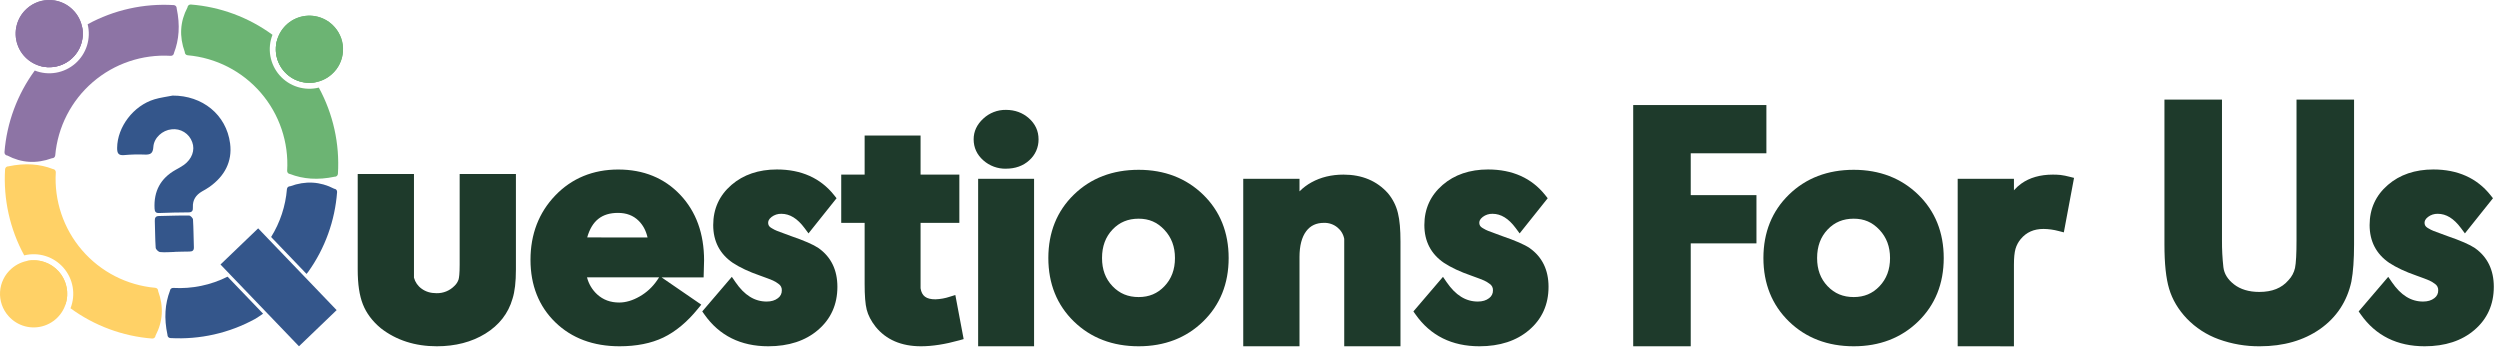 <svg width="2844" height="399" viewBox="0 0 2844 399" fill="none" xmlns="http://www.w3.org/2000/svg">
<g clip-path="url(#clip0_2936_530)">
<path d="M5.79 192.5V192.58C3.686 226.624 11.228 260.57 27.55 290.52C35.565 288.541 43.971 288.805 51.846 291.284C59.721 293.762 66.763 298.359 72.2 304.572C77.637 310.784 81.261 318.373 82.673 326.507C84.086 334.642 83.234 343.008 80.21 350.69C107.377 370.575 139.546 382.501 173.11 385.13C173.577 385.168 174.048 385.113 174.493 384.967C174.939 384.82 175.35 384.587 175.704 384.279C176.058 383.972 176.347 383.597 176.554 383.176C176.761 382.756 176.882 382.298 176.91 381.83C185.377 365.697 186.377 348.793 179.91 331.12C179.963 330.201 179.655 329.298 179.051 328.603C178.448 327.909 177.597 327.477 176.68 327.4C144.422 324.558 114.545 309.243 93.403 284.714C72.261 260.184 61.522 228.375 63.47 196.05C63.501 195.586 63.441 195.121 63.291 194.681C63.142 194.24 62.908 193.834 62.601 193.485C62.295 193.135 61.922 192.85 61.505 192.645C61.088 192.44 60.634 192.319 60.17 192.29C45.34 186.54 28.59 185.2 9.47 189.24C8.553 189.196 7.654 189.512 6.967 190.121C6.279 190.73 5.857 191.584 5.79 192.5ZM66.86 308.9C62.465 303.944 56.857 300.216 50.585 298.084C44.313 295.952 37.595 295.489 31.09 296.74C42.446 315.768 57.161 332.578 74.52 346.35C76.643 339.985 77.053 333.173 75.708 326.599C74.364 320.025 71.312 313.921 66.86 308.9Z" fill="#FFD166"/>
<path d="M12.98 305.68C18.636 300.67 25.651 297.45 33.138 296.427C40.624 295.405 48.246 296.625 55.039 299.934C61.831 303.244 67.49 308.493 71.299 315.019C75.108 321.545 76.896 329.054 76.438 336.596C75.979 344.138 73.293 351.374 68.721 357.39C64.149 363.406 57.896 367.931 50.752 370.392C43.608 372.853 35.895 373.141 28.587 371.218C21.28 369.295 14.707 365.249 9.7 359.59C6.343 355.851 3.763 351.481 2.109 346.736C0.455 341.991 -0.24 336.965 0.066 331.949C0.371 326.933 1.67 322.028 3.887 317.519C6.103 313.009 9.194 308.985 12.98 305.68Z" fill="#FFD166"/>
<path d="M197.73 5.8H197.65C163.604 3.71 129.658 11.262 99.71 27.59C101.689 35.605 101.425 44.011 98.947 51.886C96.468 59.761 91.871 66.803 85.658 72.24C79.446 77.677 71.857 81.3 63.723 82.713C55.588 84.126 47.222 83.274 39.54 80.25C19.654 107.421 7.729 139.593 5.1 173.16C5.062 173.627 5.118 174.096 5.264 174.541C5.41 174.986 5.644 175.397 5.951 175.751C6.259 176.104 6.634 176.392 7.054 176.598C7.475 176.804 7.932 176.924 8.4 176.95C24.527 185.43 41.43 186.45 59.11 180.01C60.029 180.063 60.932 179.755 61.627 179.151C62.322 178.548 62.753 177.697 62.83 176.78C65.66 144.513 80.969 114.623 105.5 93.471C130.031 72.319 161.847 61.573 194.18 63.52C194.644 63.551 195.109 63.49 195.549 63.341C195.99 63.192 196.396 62.958 196.746 62.651C197.095 62.344 197.38 61.972 197.585 61.555C197.79 61.137 197.911 60.684 197.94 60.22C203.69 45.4 205.03 28.64 200.99 9.53C201.048 8.604 200.738 7.693 200.127 6.994C199.517 6.296 198.655 5.867 197.73 5.8ZM81.33 66.86C86.286 62.467 90.013 56.86 92.145 50.59C94.277 44.32 94.74 37.603 93.49 31.1C74.46 42.453 57.65 57.168 43.88 74.53C50.246 76.654 57.059 77.063 63.633 75.716C70.208 74.37 76.311 71.315 81.33 66.86Z" fill="#8D74A5"/>
<path d="M84.55 12.93C89.566 18.581 92.793 25.592 93.823 33.078C94.853 40.562 93.641 48.185 90.339 54.981C87.037 61.777 81.794 67.441 75.272 71.257C68.751 75.073 61.245 76.869 53.703 76.419C46.16 75.969 38.921 73.292 32.9 68.727C26.88 64.162 22.348 57.914 19.878 50.773C17.408 43.633 17.112 35.92 19.026 28.611C20.939 21.302 24.978 14.724 30.63 9.71C34.37 6.357 38.738 3.779 43.481 2.124C48.224 0.47 53.248 -0.228 58.262 0.071C63.276 0.371 68.181 1.661 72.694 3.869C77.206 6.076 81.236 9.156 84.55 12.93Z" fill="#8D74A5"/>
<path d="M84.55 12.93C89.566 18.581 92.793 25.592 93.823 33.078C94.853 40.562 93.641 48.185 90.339 54.981C87.037 61.777 81.794 67.441 75.272 71.257C68.751 75.073 61.245 76.869 53.703 76.419C46.16 75.969 38.921 73.292 32.9 68.727C26.88 64.162 22.348 57.914 19.878 50.773C17.408 43.633 17.112 35.92 19.026 28.611C20.939 21.302 24.978 14.724 30.63 9.71C34.37 6.357 38.738 3.779 43.481 2.124C48.224 0.47 53.248 -0.228 58.262 0.071C63.276 0.371 68.181 1.661 72.694 3.869C77.206 6.076 81.236 9.156 84.55 12.93Z" fill="#8D74A5"/>
<path d="M384.43 197.74V197.66C386.541 163.598 379.002 129.631 362.68 99.66C354.673 101.637 346.278 101.376 338.409 98.905C330.541 96.434 323.504 91.849 318.065 85.649C312.626 79.45 308.995 71.875 307.57 63.752C306.144 55.63 306.978 47.271 309.98 39.59C282.812 19.697 250.639 7.768 217.07 5.14C216.603 5.105 216.134 5.163 215.689 5.311C215.245 5.458 214.834 5.693 214.482 6.001C214.129 6.309 213.841 6.684 213.635 7.105C213.428 7.525 213.308 7.983 213.28 8.45C204.8 24.57 203.78 41.47 210.22 59.15C210.167 60.069 210.475 60.972 211.079 61.667C211.682 62.362 212.533 62.794 213.45 62.87C245.708 65.715 275.584 81.03 296.727 105.558C317.87 130.087 328.613 161.895 326.67 194.22C326.639 194.683 326.7 195.148 326.849 195.588C326.998 196.028 327.233 196.433 327.539 196.782C327.846 197.13 328.219 197.415 328.636 197.619C329.053 197.823 329.506 197.942 329.97 197.97C344.79 203.72 361.55 205.07 380.66 201.03C381.124 201.063 381.589 201.003 382.03 200.856C382.471 200.708 382.878 200.474 383.229 200.169C383.579 199.863 383.865 199.491 384.071 199.074C384.278 198.657 384.399 198.204 384.43 197.74ZM323.37 81.33C327.762 86.287 333.368 90.016 339.638 92.15C345.908 94.284 352.626 94.749 359.13 93.5C347.775 74.469 333.06 57.656 315.7 43.88C313.576 50.246 313.167 57.059 314.513 63.634C315.86 70.208 318.915 76.312 323.37 81.33Z" fill="#6CB473"/>
<path d="M377.3 84.59C371.649 89.605 364.638 92.832 357.153 93.863C349.668 94.893 342.045 93.681 335.249 90.379C328.453 87.077 322.789 81.834 318.973 75.312C315.157 68.791 313.361 61.285 313.811 53.742C314.262 46.2 316.938 38.961 321.503 32.94C326.068 26.919 332.316 22.388 339.457 19.918C346.597 17.448 354.31 17.151 361.619 19.065C368.929 20.979 375.506 25.018 380.52 30.67C383.881 34.406 386.466 38.773 388.125 43.517C389.784 48.261 390.484 53.287 390.184 58.303C389.884 63.32 388.591 68.227 386.379 72.739C384.168 77.252 381.082 81.28 377.3 84.59Z" fill="#6CB473"/>
<path d="M377.3 84.59C371.649 89.605 364.638 92.832 357.153 93.863C349.668 94.893 342.045 93.681 335.249 90.379C328.453 87.077 322.789 81.834 318.973 75.312C315.157 68.791 313.361 61.285 313.811 53.742C314.262 46.2 316.938 38.961 321.503 32.94C326.068 26.919 332.316 22.388 339.457 19.918C346.597 17.448 354.31 17.151 361.619 19.065C368.929 20.979 375.506 25.018 380.52 30.67C383.881 34.406 386.466 38.773 388.125 43.517C389.784 48.261 390.484 53.287 390.184 58.303C389.884 63.32 388.591 68.227 386.379 72.739C384.168 77.252 381.082 81.28 377.3 84.59Z" fill="#6CB473"/>
<path d="M238.48 212.49C235.73 214.49 232.73 216.09 229.79 217.78C222.9 221.78 219.06 227.49 219.43 235.6C219.59 239.27 218.99 241.6 214.43 241.6C203.27 241.6 192.12 241.95 180.96 242.34C177.11 242.47 176.02 240.78 175.83 237.17C174.83 217.57 182.57 202.89 199.73 193.25C202.943 191.561 206.064 189.702 209.08 187.68C218.39 181.04 222.08 170.76 218.67 161.68C217.011 156.938 213.779 152.906 209.511 150.255C205.243 147.605 200.196 146.495 195.21 147.11C184.83 148.11 175.09 156.68 174.44 167.26C173.99 174.62 171.08 176.09 164.64 175.84C156.879 175.521 149.105 175.718 141.37 176.43C134.63 177.06 133.19 174.29 133.25 168.16C133.52 144.37 151.76 120.16 175.75 112.97C182.44 110.97 189.46 110.12 196.33 108.74C230.14 108.59 257.46 130.31 261.76 163.16C264.49 183.85 255.4 200.4 238.48 212.49Z" fill="#34568B"/>
<path d="M215.53 286.16C209.96 286.16 204.38 286.39 198.81 286.51V286.6C193.24 286.72 187.62 287.29 182.11 286.74C180.23 286.55 177.25 283.67 177.11 281.85C176.41 271.71 176.5 261.51 176.11 251.33C175.99 247.81 176.96 245.8 180.86 245.74C192.25 245.55 203.64 245.03 215.03 245.17C216.62 245.17 219.45 248.04 219.55 249.72C220.22 260.11 220.15 270.55 220.55 280.97C220.76 284.82 219.14 286.16 215.53 286.16Z" fill="#34568B"/>
<path d="M349.72 310.36H349.79C350.09 309.97 350.37 309.57 350.66 309.17C350.35 309.59 350.05 309.97 349.72 310.36Z" fill="#34568B"/>
<path d="M258.88 314.75L299.27 356.83C296.21 359.01 293.27 360.97 290.55 362.63L290.15 362.88C290.119 362.894 290.092 362.915 290.07 362.94H289.98C260.595 378.994 227.3 386.494 193.87 384.59H193.78C193.325 384.563 192.879 384.447 192.469 384.248C192.059 384.049 191.692 383.771 191.389 383.43C191.087 383.09 190.854 382.692 190.705 382.262C190.556 381.831 190.493 381.375 190.52 380.92C186.45 362.04 187.72 345.49 193.33 330.82C193.357 330.36 193.474 329.911 193.675 329.497C193.876 329.083 194.157 328.713 194.502 328.408C194.847 328.103 195.249 327.869 195.684 327.72C196.12 327.571 196.581 327.51 197.04 327.54C218.418 328.769 239.743 324.359 258.88 314.75Z" fill="#34568B"/>
<path d="M383.48 218.46C381.047 251.11 369.714 282.469 350.71 309.13L350.66 309.2C350.35 309.58 350.05 309.97 349.72 310.36C349.39 310.75 349.03 311.19 348.72 311.62L308.42 269.62C318.66 253.132 324.83 234.444 326.42 215.1C326.489 214.195 326.91 213.354 327.592 212.755C328.275 212.157 329.164 211.85 330.07 211.9C347.517 205.48 364.223 206.42 380.19 214.72C380.654 214.743 381.109 214.858 381.527 215.06C381.946 215.261 382.319 215.545 382.626 215.894C382.933 216.243 383.167 216.65 383.313 217.09C383.46 217.531 383.517 217.997 383.48 218.46Z" fill="#34568B"/>
<path d="M382.96 352.8L340.11 393.92L302.35 354.58L262.37 312.93L250.83 300.9L283.44 269.6L293.69 259.77L306.28 272.9L346.23 314.51L382.96 352.8Z" fill="#34568B"/>
<path d="M496.91 393.92C472.12 393.92 450.69 387.01 433.21 373.38L433.06 373.26C423.6 365.38 416.78 356.26 412.8 346.16C408.82 336.06 406.93 323.16 406.93 306.49V197.91H470.93V315.91C472.285 320.971 475.366 325.4 479.64 328.43C484.33 331.86 489.86 333.53 496.55 333.53C500.317 333.625 504.063 332.948 507.558 331.539C511.053 330.131 514.222 328.021 516.87 325.34C519.061 323.329 520.709 320.798 521.66 317.98C522.23 315.98 522.91 311.51 522.91 301.34V197.91H586.91V306.49C586.91 320.78 585.64 331.71 583.02 339.89C578.24 356.52 567.84 369.89 552.09 379.58C536.63 389.1 518.07 393.92 496.91 393.92Z" fill="#1E3A2B"/>
<path d="M704.78 393.92C674.92 393.92 650.32 384.73 631.67 366.59C613.02 348.45 603.49 324.51 603.49 295.59C603.49 266.47 612.98 241.82 631.71 222.33C650.44 202.84 674.59 192.85 703.32 192.85C732.05 192.85 755.79 202.53 773.86 221.63C791.93 240.73 800.96 265.78 800.96 296.32L800.44 315.56H752.63L797.77 346.56L793.84 351.39C781.69 366.33 768.51 377.28 754.68 383.94C740.85 390.6 724.03 393.92 704.78 393.92ZM667.78 315.52C669.667 322.956 673.677 329.683 679.32 334.88C686.18 341.12 694.4 344.15 704.45 344.15C711.9 344.15 719.71 341.83 727.67 337.26C735.582 332.754 742.356 326.494 747.47 318.96L749.8 315.52H667.78ZM736.66 270.12C734.83 262.29 731.48 256.04 726.5 251.12C720.39 245.12 712.7 242.19 702.99 242.19C684.66 242.19 673.39 251.1 667.99 270.1L736.66 270.12Z" fill="#1E3A2B"/>
<path d="M873.98 393.92C842.72 393.92 818.32 381.82 801.46 357.92L798.88 354.28L832.54 314.93L836.77 321.1C846.9 335.86 858.48 343.04 872.15 343.04C877.46 343.04 881.67 341.77 885.05 339.15C886.451 338.133 887.58 336.786 888.337 335.228C889.094 333.671 889.456 331.951 889.39 330.22C889.462 328.777 889.151 327.341 888.489 326.057C887.827 324.774 886.837 323.688 885.62 322.91L885.41 322.75C883.511 321.29 881.447 320.058 879.26 319.08C876.73 317.94 871.72 316.08 864.4 313.44C852.14 309.2 841.78 304.34 833.63 299.01C818.81 288.88 811.35 274.44 811.35 256.01C811.35 237.58 818.35 222.25 832.12 210.37C845.65 198.7 863.05 192.79 883.82 192.79C911.54 192.79 933.42 202.59 948.82 221.93L951.67 225.51L919.74 265.51L915.3 259.51C907.13 248.51 898.49 243.22 888.9 243.22C884.901 243.11 880.984 244.362 877.79 246.77C874.26 249.47 873.85 251.89 873.85 253.48C873.85 255.4 874.36 257.65 878.16 259.73L878.36 259.84C880.146 260.945 882.027 261.889 883.98 262.66C889.21 264.66 894.46 266.6 899.61 268.46C914.97 273.74 925.32 278.25 931.15 282.21L931.24 282.28C945.43 292.35 952.62 307.14 952.62 326.28C952.62 346.38 945.2 362.91 930.55 375.4C916.21 387.71 897.17 393.92 873.98 393.92Z" fill="#1E3A2B"/>
<path d="M1682.98 393.92C1651.72 393.92 1627.32 381.82 1610.46 357.92L1607.88 354.28L1641.54 314.93L1645.77 321.1C1655.9 335.86 1667.48 343.04 1681.15 343.04C1686.46 343.04 1690.67 341.77 1694.05 339.15C1695.45 338.133 1696.58 336.786 1697.34 335.228C1698.09 333.671 1698.46 331.951 1698.39 330.22C1698.46 328.777 1698.15 327.341 1697.49 326.057C1696.83 324.774 1695.84 323.688 1694.62 322.91L1694.41 322.75C1692.51 321.29 1690.45 320.058 1688.26 319.08C1685.73 317.94 1680.72 316.08 1673.4 313.44C1661.14 309.2 1650.78 304.34 1642.63 299.01C1627.81 288.88 1620.35 274.44 1620.35 256.01C1620.35 237.58 1627.35 222.25 1641.12 210.37C1654.65 198.7 1672.05 192.79 1692.82 192.79C1720.54 192.79 1742.42 202.59 1757.82 221.93L1760.67 225.51L1728.74 265.51L1724.3 259.51C1716.13 248.51 1707.49 243.22 1697.9 243.22C1693.9 243.11 1689.98 244.362 1686.79 246.77C1683.26 249.47 1682.85 251.89 1682.85 253.48C1682.85 255.4 1683.36 257.65 1687.16 259.73L1687.36 259.84C1689.15 260.945 1691.03 261.889 1692.98 262.66C1698.21 264.66 1703.46 266.6 1708.61 268.46C1723.97 273.74 1734.32 278.25 1740.15 282.21L1740.24 282.28C1754.43 292.35 1761.62 307.14 1761.62 326.28C1761.62 346.38 1754.2 362.91 1739.55 375.4C1725.21 387.71 1706.17 393.92 1682.98 393.92Z" fill="#1E3A2B"/>
<path d="M1047.7 393.92C1025.42 393.92 1008.07 386.46 996.12 371.74C990.99 365.23 987.59 358.68 985.95 352.21C984.37 345.98 983.61 336.4 983.61 322.9V253.52H956.98V198.64H983.61V154.15H1047.24V198.64H1091.36V253.52H1047.24V327.95C1048.62 336.74 1053.68 340.51 1064.11 340.51C1069.74 340.321 1075.31 339.311 1080.64 337.51L1086.79 335.6L1096.25 385.75L1091.19 387.18C1075.19 391.64 1060.56 393.92 1047.7 393.92Z" fill="#1E3A2B"/>
<path d="M1112.73 393.92V203.38H1176.36V393.92H1112.73ZM1144.36 191.92C1134.92 192.094 1125.75 188.718 1118.68 182.46C1111.35 176.01 1107.62 167.93 1107.62 158.46C1107.62 149.53 1111.31 141.61 1118.62 134.91C1125.6 128.396 1134.84 124.844 1144.39 125C1154.53 125 1163.29 128.19 1170.39 134.46C1177.74 140.93 1181.46 149 1181.46 158.46C1181.52 162.978 1180.6 167.455 1178.77 171.586C1176.94 175.716 1174.24 179.402 1170.85 182.39C1163.98 188.68 1155.04 191.89 1144.36 191.89V191.92Z" fill="#1E3A2B"/>
<path d="M1295.34 393.92C1265.72 393.92 1240.94 384.44 1221.68 365.73C1202.42 347.02 1192.59 322.73 1192.59 293.55C1192.59 264.37 1202.38 240.12 1221.68 221.37C1240.98 202.62 1265.68 193.17 1295.34 193.17C1324.71 193.17 1349.34 202.66 1368.63 221.37C1387.92 240.08 1397.72 264.37 1397.72 293.55C1397.72 322.73 1387.93 346.98 1368.63 365.73C1349.33 384.48 1324.71 393.92 1295.34 393.92ZM1295.34 248.78C1283.25 248.78 1273.51 252.78 1265.58 261.17C1257.65 269.56 1253.67 280.17 1253.67 293.55C1253.67 306.67 1257.56 317.15 1265.58 325.55C1273.6 333.95 1283.25 337.94 1295.34 337.94C1307.18 337.94 1316.79 333.94 1324.73 325.55C1332.67 317.16 1336.64 306.66 1336.64 293.55C1336.64 280.65 1332.73 270.15 1324.64 261.48C1316.55 252.81 1307.14 248.78 1295.34 248.78Z" fill="#1E3A2B"/>
<path d="M1529.19 393.92V271.72C1528.25 266.625 1525.52 262.035 1521.49 258.78C1517.18 255.222 1511.73 253.353 1506.15 253.52C1497.4 253.52 1490.81 256.6 1486 262.95C1480.9 269.69 1478.31 279.6 1478.31 292.38V393.92H1414.31V203.38H1478.31V217.7C1482.37 213.615 1487 210.139 1492.05 207.38C1502.59 201.58 1514.81 198.64 1528.37 198.64C1549.44 198.64 1566.46 205.79 1578.98 219.9L1579.1 220.04C1584.51 226.537 1588.34 234.197 1590.29 242.42C1592.29 250.47 1593.19 261.05 1593.19 274.77V393.92H1529.19Z" fill="#1E3A2B"/>
<path d="M1857.93 393.92V119.5H2009.45V174.38H1923.38V221.98H1998.15V276.86H1923.38V393.92H1857.93Z" fill="#1E3A2B"/>
<path d="M2108.81 393.92C2079.19 393.92 2054.41 384.44 2035.15 365.73C2015.89 347.02 2006.06 322.73 2006.06 293.55C2006.06 264.37 2015.85 240.12 2035.15 221.37C2054.45 202.62 2079.15 193.17 2108.81 193.17C2138.18 193.17 2162.81 202.66 2182.1 221.37C2201.39 240.08 2211.19 264.37 2211.19 293.55C2211.19 322.73 2201.4 346.98 2182.1 365.73C2162.8 384.48 2138.18 393.92 2108.81 393.92ZM2108.81 248.78C2096.72 248.78 2086.98 252.78 2079.05 261.17C2071.12 269.56 2067.14 280.17 2067.14 293.55C2067.14 306.67 2071.03 317.15 2079.05 325.55C2087.07 333.95 2096.72 337.94 2108.81 337.94C2120.65 337.94 2130.26 333.94 2138.2 325.55C2146.14 317.16 2150.11 306.66 2150.11 293.55C2150.11 280.65 2146.2 270.15 2138.11 261.48C2130.02 252.81 2120.61 248.78 2108.81 248.78Z" fill="#1E3A2B"/>
<path d="M2227.06 393.92V203.38H2291.06V216.45C2293.57 213.594 2296.4 211.037 2299.49 208.83C2308.96 202.07 2321 198.64 2335.28 198.64C2338.22 198.621 2341.16 198.754 2344.08 199.04C2347.49 199.477 2350.86 200.145 2354.18 201.04L2359.43 202.35L2347.82 264.35L2341.87 262.81C2336.27 261.304 2330.51 260.507 2324.71 260.44C2313.71 260.44 2305.29 264.18 2298.84 271.88C2296.08 275.148 2294.04 278.956 2292.84 283.06C2291.65 287.27 2291.05 293.31 2291.05 301.06V393.96L2227.06 393.92Z" fill="#1E3A2B"/>
<path d="M2570.85 393.92C2554.87 394.086 2539 391.376 2523.98 385.92C2510.26 380.96 2497.87 372.925 2487.74 362.43C2478.03 352.21 2471.26 340.82 2467.62 328.57C2464.02 316.57 2462.27 300 2462.27 278.07V113.3H2527.73V273.3C2527.65 283.546 2528.19 293.788 2529.33 303.97C2530.24 311.46 2534.18 317.84 2541.39 323.48C2548.6 329.12 2558.39 332.11 2570.13 332.11C2584.79 332.11 2595.65 327.75 2603.33 318.79L2603.43 318.68C2607.12 314.812 2609.67 310.008 2610.82 304.79C2611.95 299.23 2612.52 288.64 2612.52 273.3V113.3H2677.98V278.05C2677.98 295.34 2676.98 309.44 2674.98 319.97V320.1C2670.07 342.85 2658.06 361.1 2639.3 374.28C2620.72 387.31 2597.71 393.92 2570.85 393.92Z" fill="#1E3A2B"/>
<path d="M2758.3 393.92C2727.04 393.92 2702.65 381.82 2685.78 357.92L2683.21 354.28L2716.86 314.93L2721.1 321.1C2731.23 335.86 2742.8 343.04 2756.48 343.04C2761.78 343.04 2766 341.77 2769.37 339.15C2770.77 338.133 2771.9 336.786 2772.66 335.228C2773.41 333.671 2773.78 331.951 2773.71 330.22C2773.78 328.779 2773.47 327.343 2772.81 326.06C2772.15 324.776 2771.16 323.69 2769.95 322.91L2769.74 322.75C2767.84 321.294 2765.77 320.062 2763.59 319.08C2761.06 317.94 2756.05 316.08 2748.72 313.44C2736.47 309.2 2726.1 304.34 2717.96 299.01C2703.14 288.88 2695.67 274.44 2695.67 256.01C2695.67 237.58 2702.67 222.25 2716.45 210.37C2729.98 198.7 2747.37 192.79 2768.15 192.79C2795.87 192.79 2817.75 202.59 2833.15 221.93L2836 225.51L2804.07 265.51L2799.62 259.51C2791.45 248.51 2782.82 243.22 2773.23 243.22C2769.23 243.109 2765.31 244.361 2762.12 246.77C2758.59 249.47 2758.18 251.89 2758.18 253.48C2758.18 255.4 2758.69 257.65 2762.49 259.73L2762.69 259.84C2764.48 260.945 2766.36 261.889 2768.31 262.66C2773.54 264.66 2778.78 266.6 2783.93 268.46C2799.3 273.74 2809.65 278.25 2815.47 282.21L2815.57 282.28C2829.76 292.35 2836.95 307.14 2836.95 326.28C2836.95 346.38 2829.52 362.91 2814.88 375.4C2800.53 387.71 2781.48 393.92 2758.3 393.92Z" fill="#1E3A2B"/>
</g>
<defs>
<clipPath id="clip0_2936_530">
<rect width="2844" height="399" fill="white"/>
</clipPath>
</defs>
</svg>
